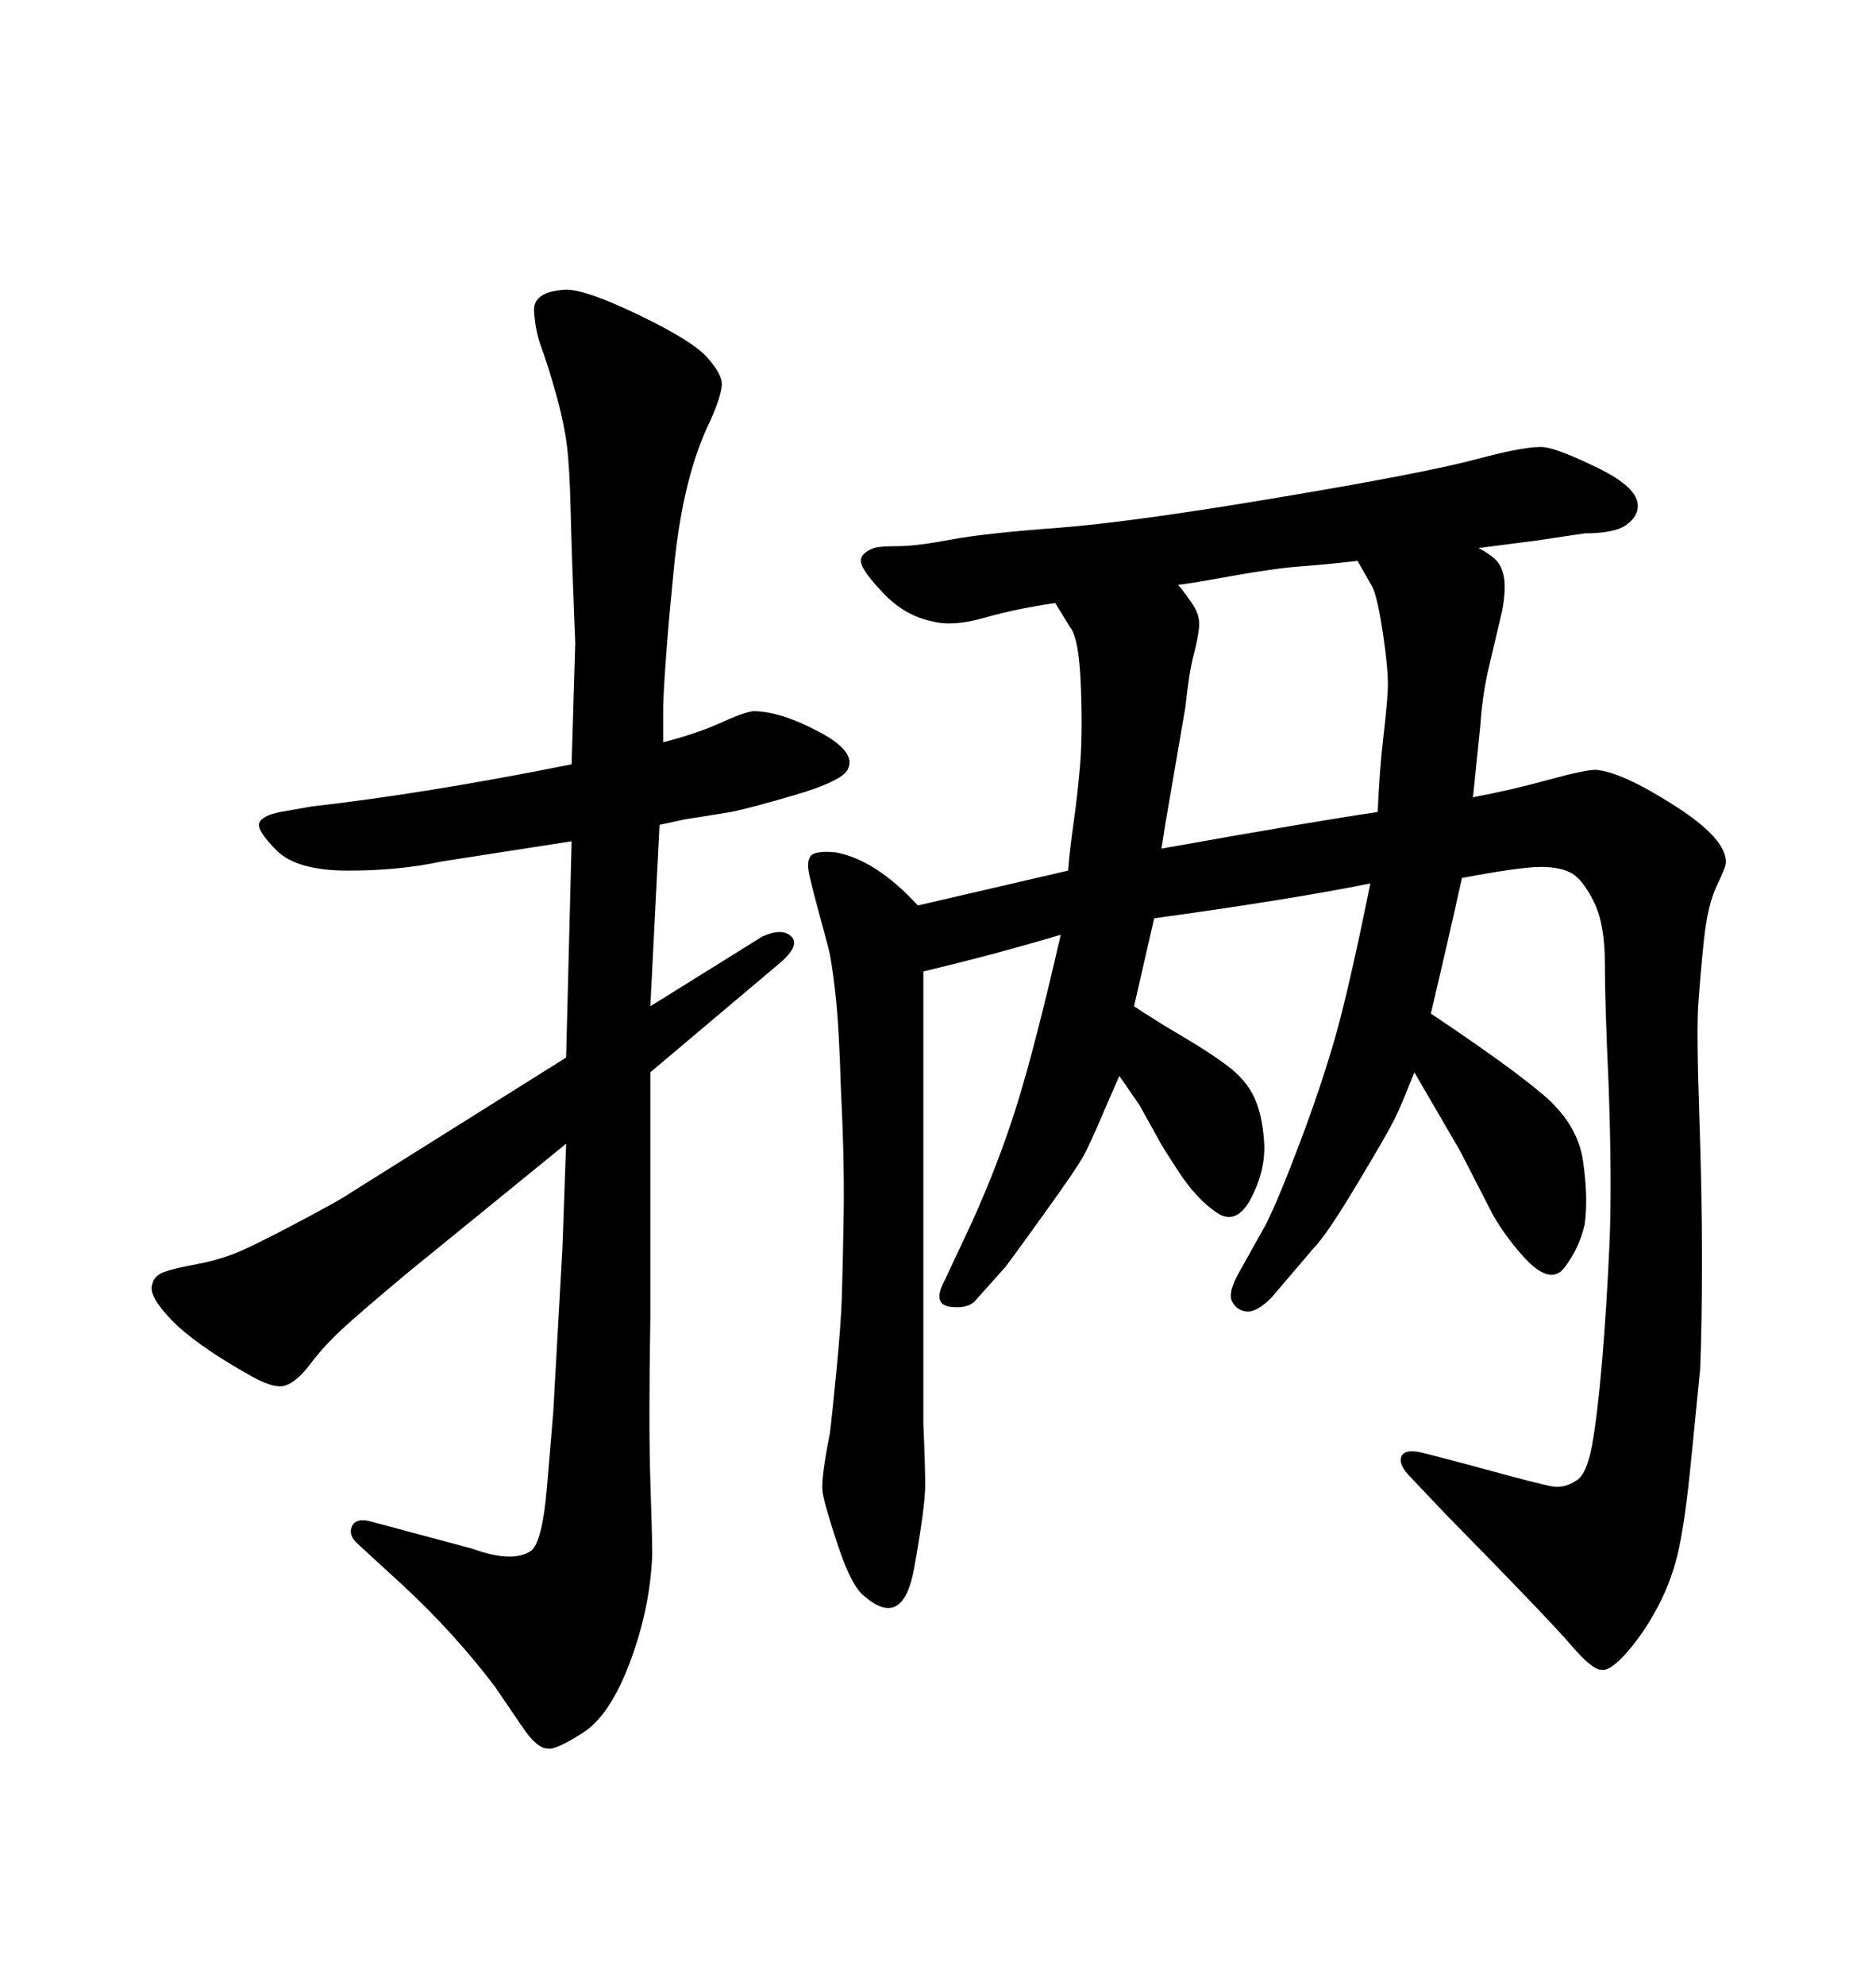 <svg xmlns="http://www.w3.org/2000/svg" xmlns:xlink="http://www.w3.org/1999/xlink" width="300" height="317.285"><path d="M147.66 155.27L147.66 155.27L147.66 227.64Q147.95 234.08 147.95 237.45Q147.95 240.82 146.19 250.63Q144.43 260.45 138.28 255.18L138.28 255.18Q136.23 253.71 134.03 247.12Q131.84 240.53 131.54 238.48Q131.25 236.43 132.71 229.10L132.71 229.10Q133.01 226.76 133.74 219.29Q134.47 211.82 134.62 207.42Q134.77 203.03 134.91 194.38Q135.06 185.74 134.47 174.02L134.47 174.02Q134.18 164.06 133.59 158.79Q133.01 153.52 132.42 151.32Q131.84 149.12 130.96 145.90Q130.08 142.68 129.49 140.19Q128.91 137.70 129.64 136.82Q130.37 135.94 133.59 136.23L133.59 136.23Q140.04 137.40 146.78 144.73L146.78 144.73L170.80 139.16Q171.09 135.64 171.68 131.54Q172.27 127.44 172.71 122.46Q173.14 117.48 172.85 109.72Q172.56 101.95 171.09 100.20L171.09 100.20L168.75 96.39Q162.60 97.27 157.47 98.73Q152.34 100.20 149.12 99.32L149.12 99.32Q144.73 98.44 141.36 94.92Q137.99 91.41 137.70 89.94Q137.40 88.48 139.75 87.60L139.75 87.60Q140.63 87.30 143.55 87.30Q146.48 87.30 151.90 86.28Q157.32 85.25 169.04 84.38Q180.76 83.50 204.35 79.54Q227.93 75.59 236.13 73.39Q244.34 71.19 246.97 71.48L246.97 71.48Q249.32 71.78 255.62 74.85Q261.91 77.93 261.91 80.86L261.91 80.86Q261.91 82.62 260.01 83.94Q258.11 85.25 253.42 85.25L253.42 85.25L245.51 86.43L236.43 87.60Q238.18 88.48 239.21 89.50Q240.23 90.53 240.53 92.43Q240.82 94.34 240.23 97.56L240.23 97.56L237.89 107.52Q237.01 111.62 236.72 116.02L236.72 116.02L235.55 127.44Q241.70 126.27 247.56 124.66Q253.42 123.05 255.18 123.05L255.18 123.05Q259.28 123.34 267.77 128.76Q276.27 134.18 275.98 137.99L275.98 137.99Q275.98 138.57 274.51 141.65Q273.05 144.73 272.46 150.44Q271.88 156.15 271.58 160.55Q271.29 164.94 271.73 177.83Q272.17 190.72 272.17 201.12Q272.17 211.52 271.88 218.85L271.88 218.85Q271.29 224.71 270.41 233.64Q269.53 242.58 268.51 247.41Q267.48 252.25 265.28 256.49Q263.09 260.74 260.30 263.96Q257.52 267.19 256.05 266.89L256.05 266.89Q254.59 266.89 251.22 262.94Q247.85 258.98 231.15 241.99L231.15 241.99L225.59 236.13Q223.54 234.08 224.12 232.76Q224.71 231.45 227.93 232.32L227.93 232.32L234.67 234.08Q246.39 237.30 248.29 237.60Q250.20 237.89 251.95 236.72L251.95 236.72Q253.71 235.84 254.59 231.01Q255.47 226.17 256.20 217.53Q256.93 208.89 257.37 199.07Q257.81 189.26 257.23 173.14L257.23 173.14Q256.64 160.25 256.64 153.96Q256.64 147.66 254.88 144.14Q253.13 140.63 251.37 139.60Q249.61 138.57 246.39 138.57L246.39 138.57Q243.16 138.57 233.79 140.33L233.79 140.33Q231.45 150.88 228.81 162.01L228.81 162.01Q241.11 170.21 246.68 174.90Q252.25 179.59 253.13 185.45Q254.00 191.31 253.42 195.70L253.42 195.70Q252.54 199.51 250.20 202.59Q247.85 205.66 243.46 200.68L243.46 200.68Q240.82 197.75 238.77 194.24L238.77 194.24L233.50 183.98L226.17 171.39Q224.12 176.66 222.95 179.00Q221.78 181.35 216.94 189.40Q212.11 197.46 210.06 199.51L210.06 199.51L203.32 207.42Q200.98 209.77 199.37 209.62Q197.75 209.47 197.02 208.01Q196.29 206.54 198.34 203.03L198.34 203.03L202.44 195.70Q204.49 191.60 207.86 182.67Q211.23 173.73 213.43 166.11Q215.63 158.50 219.14 141.21L219.14 141.21Q205.96 143.85 184.57 146.78L184.57 146.78L181.35 160.84Q184.86 163.18 189.11 165.67Q193.36 168.16 196.29 170.36Q199.22 172.56 200.54 175.34Q201.86 178.13 202.15 182.52Q202.44 186.91 200.10 191.46Q197.75 196.00 194.53 193.80Q191.31 191.60 188.53 187.35Q185.74 183.11 185.16 181.93L185.16 181.93L182.23 176.66L179.00 171.97Q177.83 174.61 176.07 178.71Q174.32 182.81 173.29 184.72Q172.27 186.62 167.43 193.36Q162.60 200.10 160.84 202.44L160.84 202.44L155.86 208.01Q154.69 209.18 152.05 208.89Q149.41 208.59 150.59 205.66L150.59 205.66L155.27 195.70Q159.67 186.04 162.60 176.66Q165.53 167.29 169.63 149.41L169.63 149.41Q158.79 152.64 147.66 155.27ZM185.74 135.64L185.74 135.64Q210.35 131.25 220.31 129.79L220.31 129.79Q220.61 123.05 221.19 118.07Q221.78 113.09 221.92 110.30Q222.07 107.52 221.19 101.51Q220.31 95.51 219.43 93.75L219.43 93.75L217.09 89.65Q212.11 90.23 208.01 90.53Q203.91 90.82 196.58 92.14Q189.26 93.46 188.38 93.46L188.38 93.46Q189.84 95.21 190.87 96.83Q191.89 98.44 191.75 100.20Q191.60 101.95 190.87 104.74Q190.14 107.52 189.55 113.09L189.55 113.09L186.33 131.84L185.74 135.64ZM90.53 169.04L91.41 134.47L70.61 137.70Q63.87 139.16 55.66 139.16Q47.46 139.16 44.24 135.94Q41.02 132.71 41.46 131.54Q41.89 130.37 44.82 129.79L44.82 129.79L49.80 128.91Q67.97 126.86 91.41 122.17L91.41 122.17L91.99 102.83Q91.41 88.48 91.26 81.74Q91.11 75 90.67 71.34Q90.23 67.68 88.92 62.99Q87.60 58.30 86.57 55.52Q85.55 52.73 85.40 49.66Q85.25 46.58 90.53 46.29L90.53 46.29Q93.75 46.29 102.25 50.39Q110.74 54.49 113.09 57.13Q115.43 59.77 115.43 61.38Q115.43 62.99 113.67 67.09L113.67 67.09Q109.28 75.88 107.81 90.38Q106.35 104.88 106.05 112.79L106.05 112.79L106.05 118.65Q111.62 117.19 115.14 115.58Q118.65 113.96 120.41 113.67L120.41 113.67Q124.80 113.67 131.10 117.04Q137.40 120.41 135.35 123.34L135.35 123.34Q133.89 125.10 126.86 127.15Q119.82 129.20 116.89 129.79L116.89 129.79L109.57 130.96L105.47 131.84L104.00 160.84L121.88 149.71Q125.10 148.24 126.56 149.71Q128.03 151.17 124.51 154.10L124.51 154.10L104.00 171.39L104.00 210.64Q103.71 227.64 104.00 236.72Q104.30 245.80 104.30 248.44L104.30 248.44Q104.00 256.93 100.78 265.58Q97.56 274.22 93.16 277.00Q88.77 279.79 87.60 279.49L87.60 279.49Q85.84 279.49 83.50 275.98L83.50 275.98L79.10 269.53Q72.66 261.04 64.45 253.42L64.45 253.42L57.42 246.97Q55.66 245.51 56.25 244.04Q56.84 242.58 59.18 243.16L59.18 243.16L75.59 247.56Q82.03 249.90 84.96 247.85L84.96 247.85Q86.72 246.39 87.45 237.89Q88.18 229.39 88.48 225.59L88.48 225.59L89.94 199.51L90.53 182.81L65.33 203.32Q58.30 209.18 55.08 212.11Q51.86 215.04 49.66 217.97Q47.46 220.90 45.56 221.48Q43.65 222.07 39.26 219.43L39.26 219.43Q31.05 214.75 27.39 210.94Q23.73 207.13 24.32 205.37L24.32 205.37Q24.61 203.91 26.22 203.32Q27.83 202.73 31.05 202.15Q34.28 201.56 37.06 200.54Q39.84 199.51 47.31 195.56Q54.79 191.60 55.96 190.72L55.96 190.72L90.53 169.04Z"/></svg>